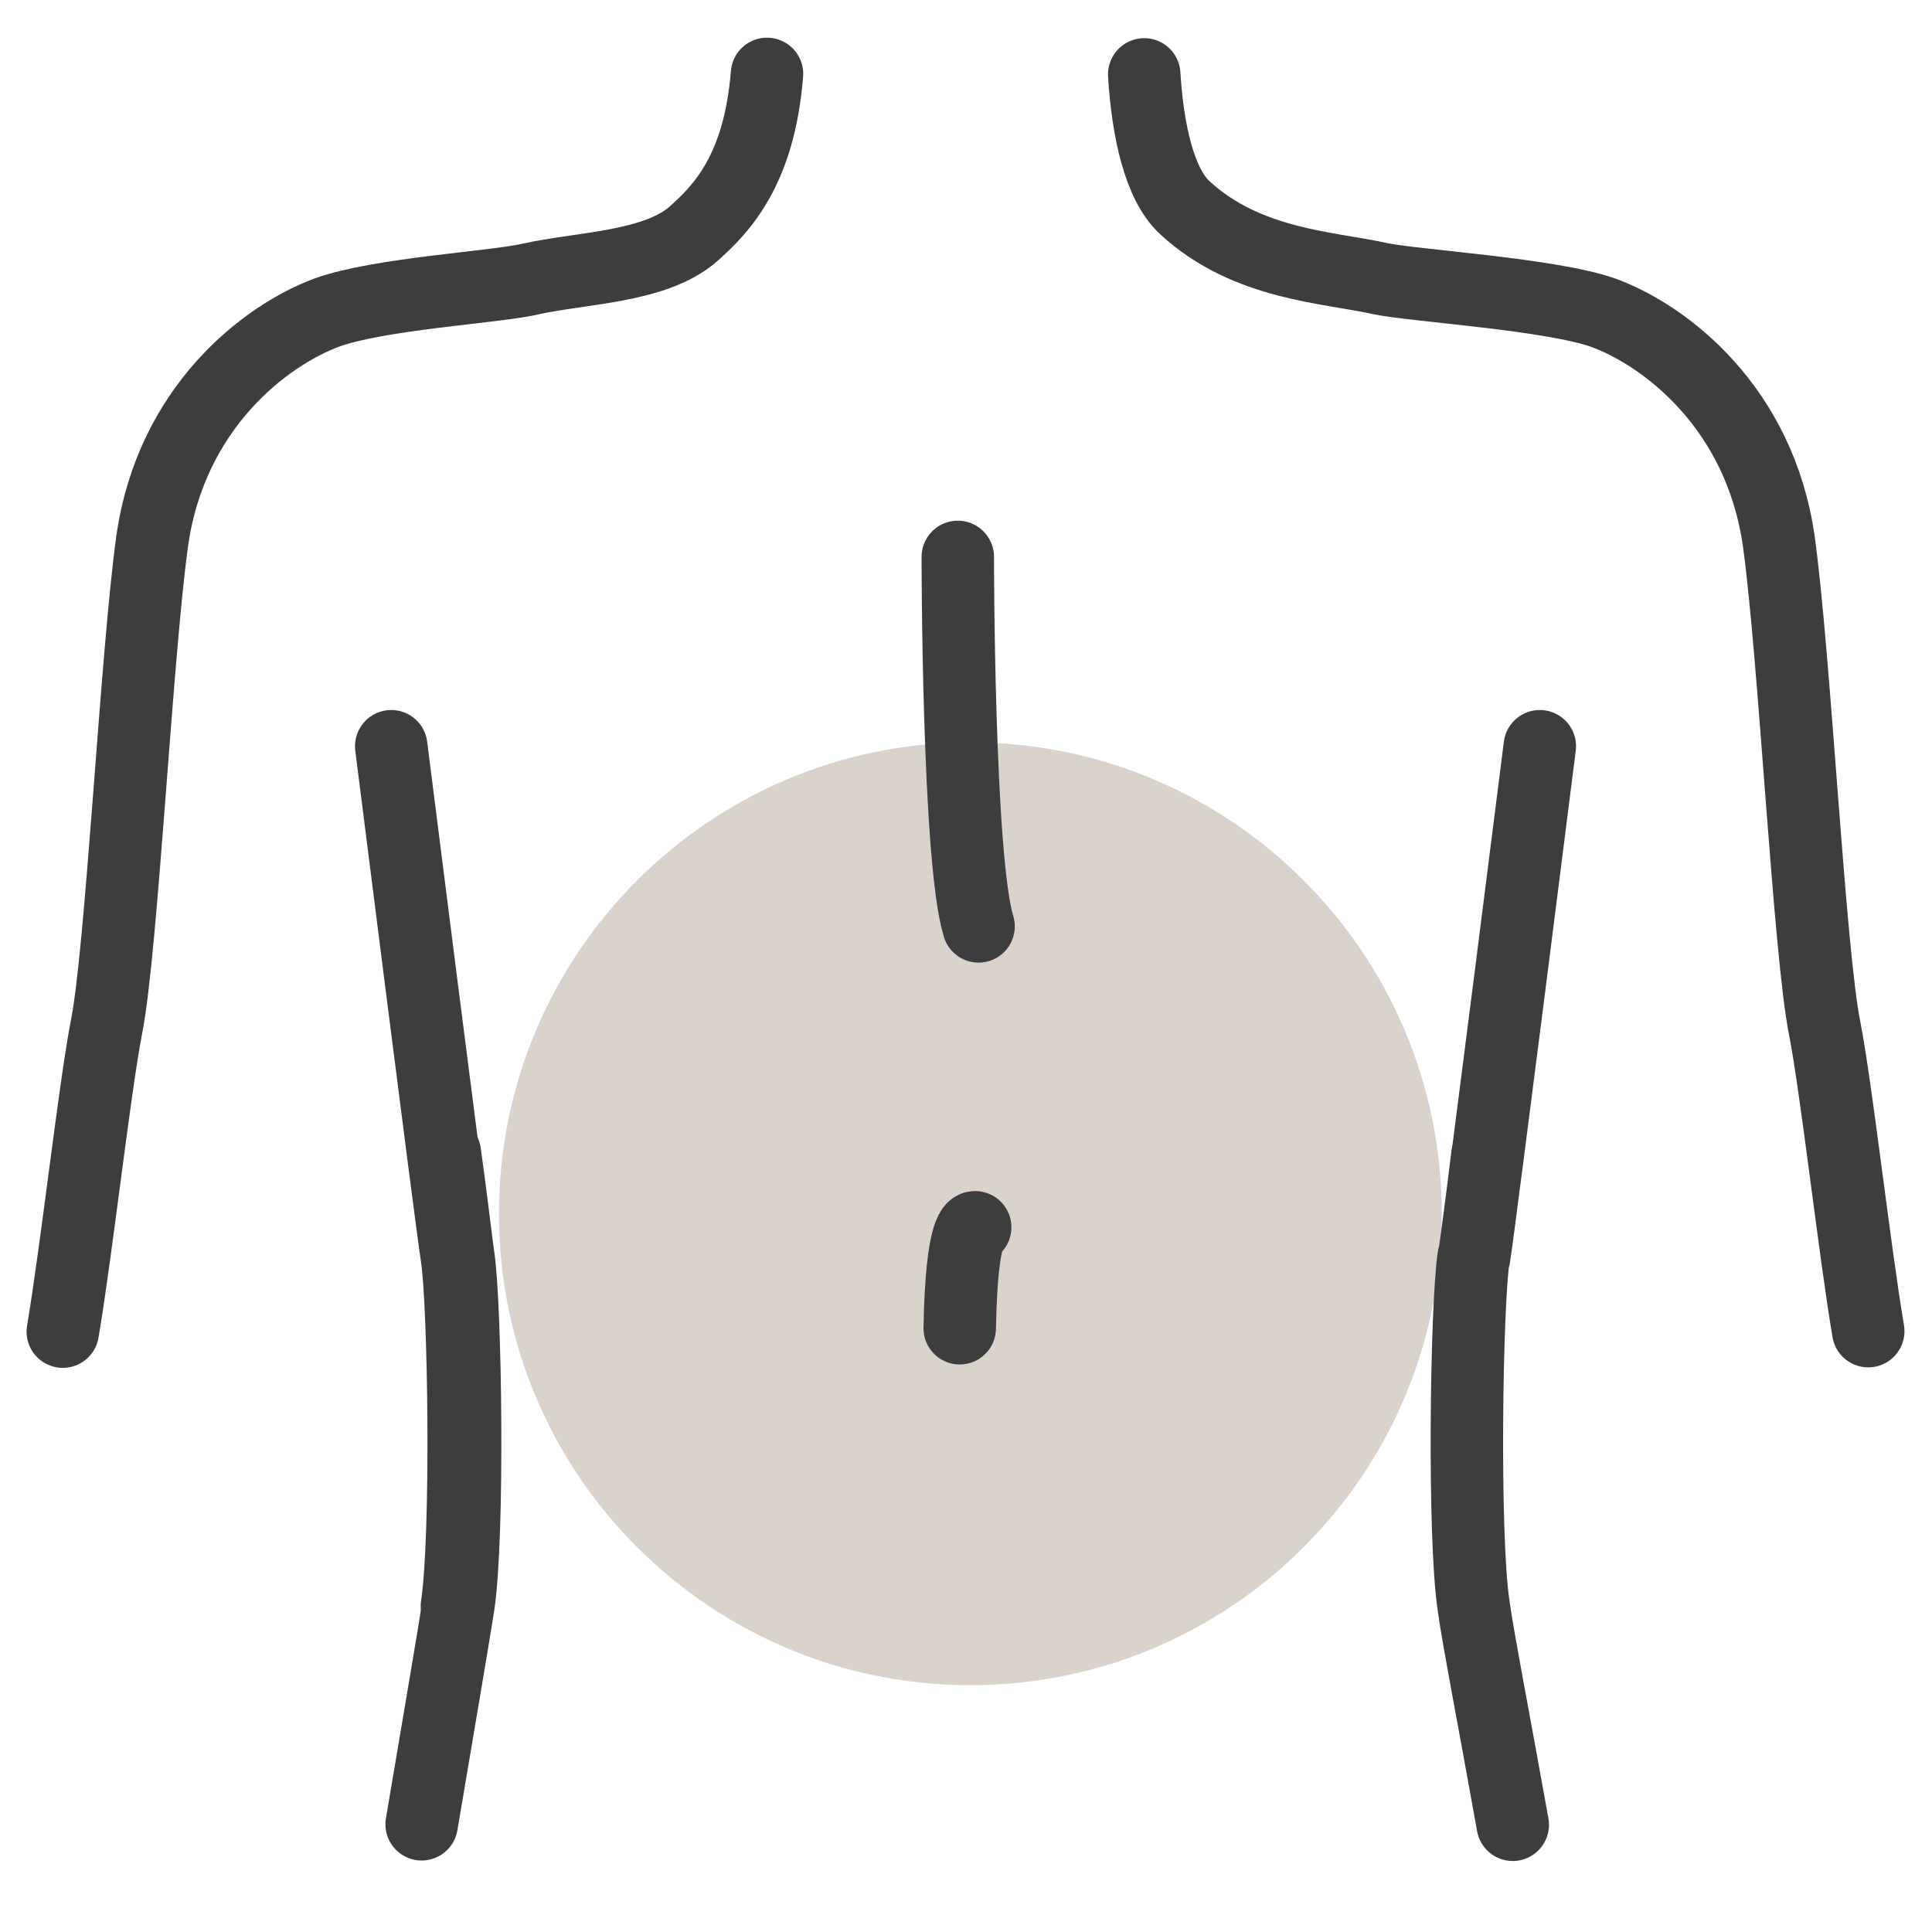 <svg viewBox="0 0 40 40" version="1.1" xmlns="http://www.w3.org/2000/svg" id="Ebene_1">
  
  <defs>
    <style>
      .st0 {
        fill: #d9d3cb;
      }

      .st1 {
        fill: none;
        stroke: #3d3d3d;
        stroke-linecap: round;
        stroke-linejoin: round;
        stroke-width: 1.5px;
      }
    </style>
  </defs>
  <path d="M20.09,34.89c5.39,0,9.76-4.37,9.76-9.76s-4.37-9.76-9.76-9.76-9.76,4.37-9.76,9.76,4.37,9.76,9.76,9.76Z" class="st0"></path>
  <path d="M20.19,25.41s-.28-.09-.32,2.09M9.46,33.25c.22-1.47.15-6.23,0-7.22-.15-.99-1.36-10.58-1.36-10.58M20.26,19.18c-.43-1.4-.43-7.65-.43-7.65M31.32,37.78c-.37-2.07-.72-3.87-.81-4.53-.22-1.47-.15-6.23,0-7.22M30.52,26.03c.15-.99,1.36-10.58,1.36-10.58M30.52,26.03c.04-.26.15-1.08.28-2.15" class="st1"></path>
  <path d="M38.68,27.56c-.28-1.65-.66-5.03-.9-6.26-.32-1.57-.62-7.69-.95-10.08-.39-2.78-2.35-4.27-3.62-4.74-1.08-.39-3.9-.56-4.63-.71-1.06-.24-2.76-.28-4.05-1.47-.53-.49-.77-1.61-.84-2.76" class="st1"></path>
  <path d="M1.3,27.57c.28-1.65.66-5.04.9-6.28.32-1.57.62-7.69.95-10.08.39-2.78,2.35-4.27,3.62-4.74,1.08-.39,3.45-.52,4.2-.69,1.06-.24,2.61-.24,3.4-.95.57-.51,1.35-1.31,1.51-3.3" class="st1"></path>
  <path d="M8.73,37.77c.35-2.07.66-3.89.76-4.53.22-1.47.15-6.23,0-7.22-.04-.26-.13-1.08-.28-2.15" class="st1"></path>
</svg>